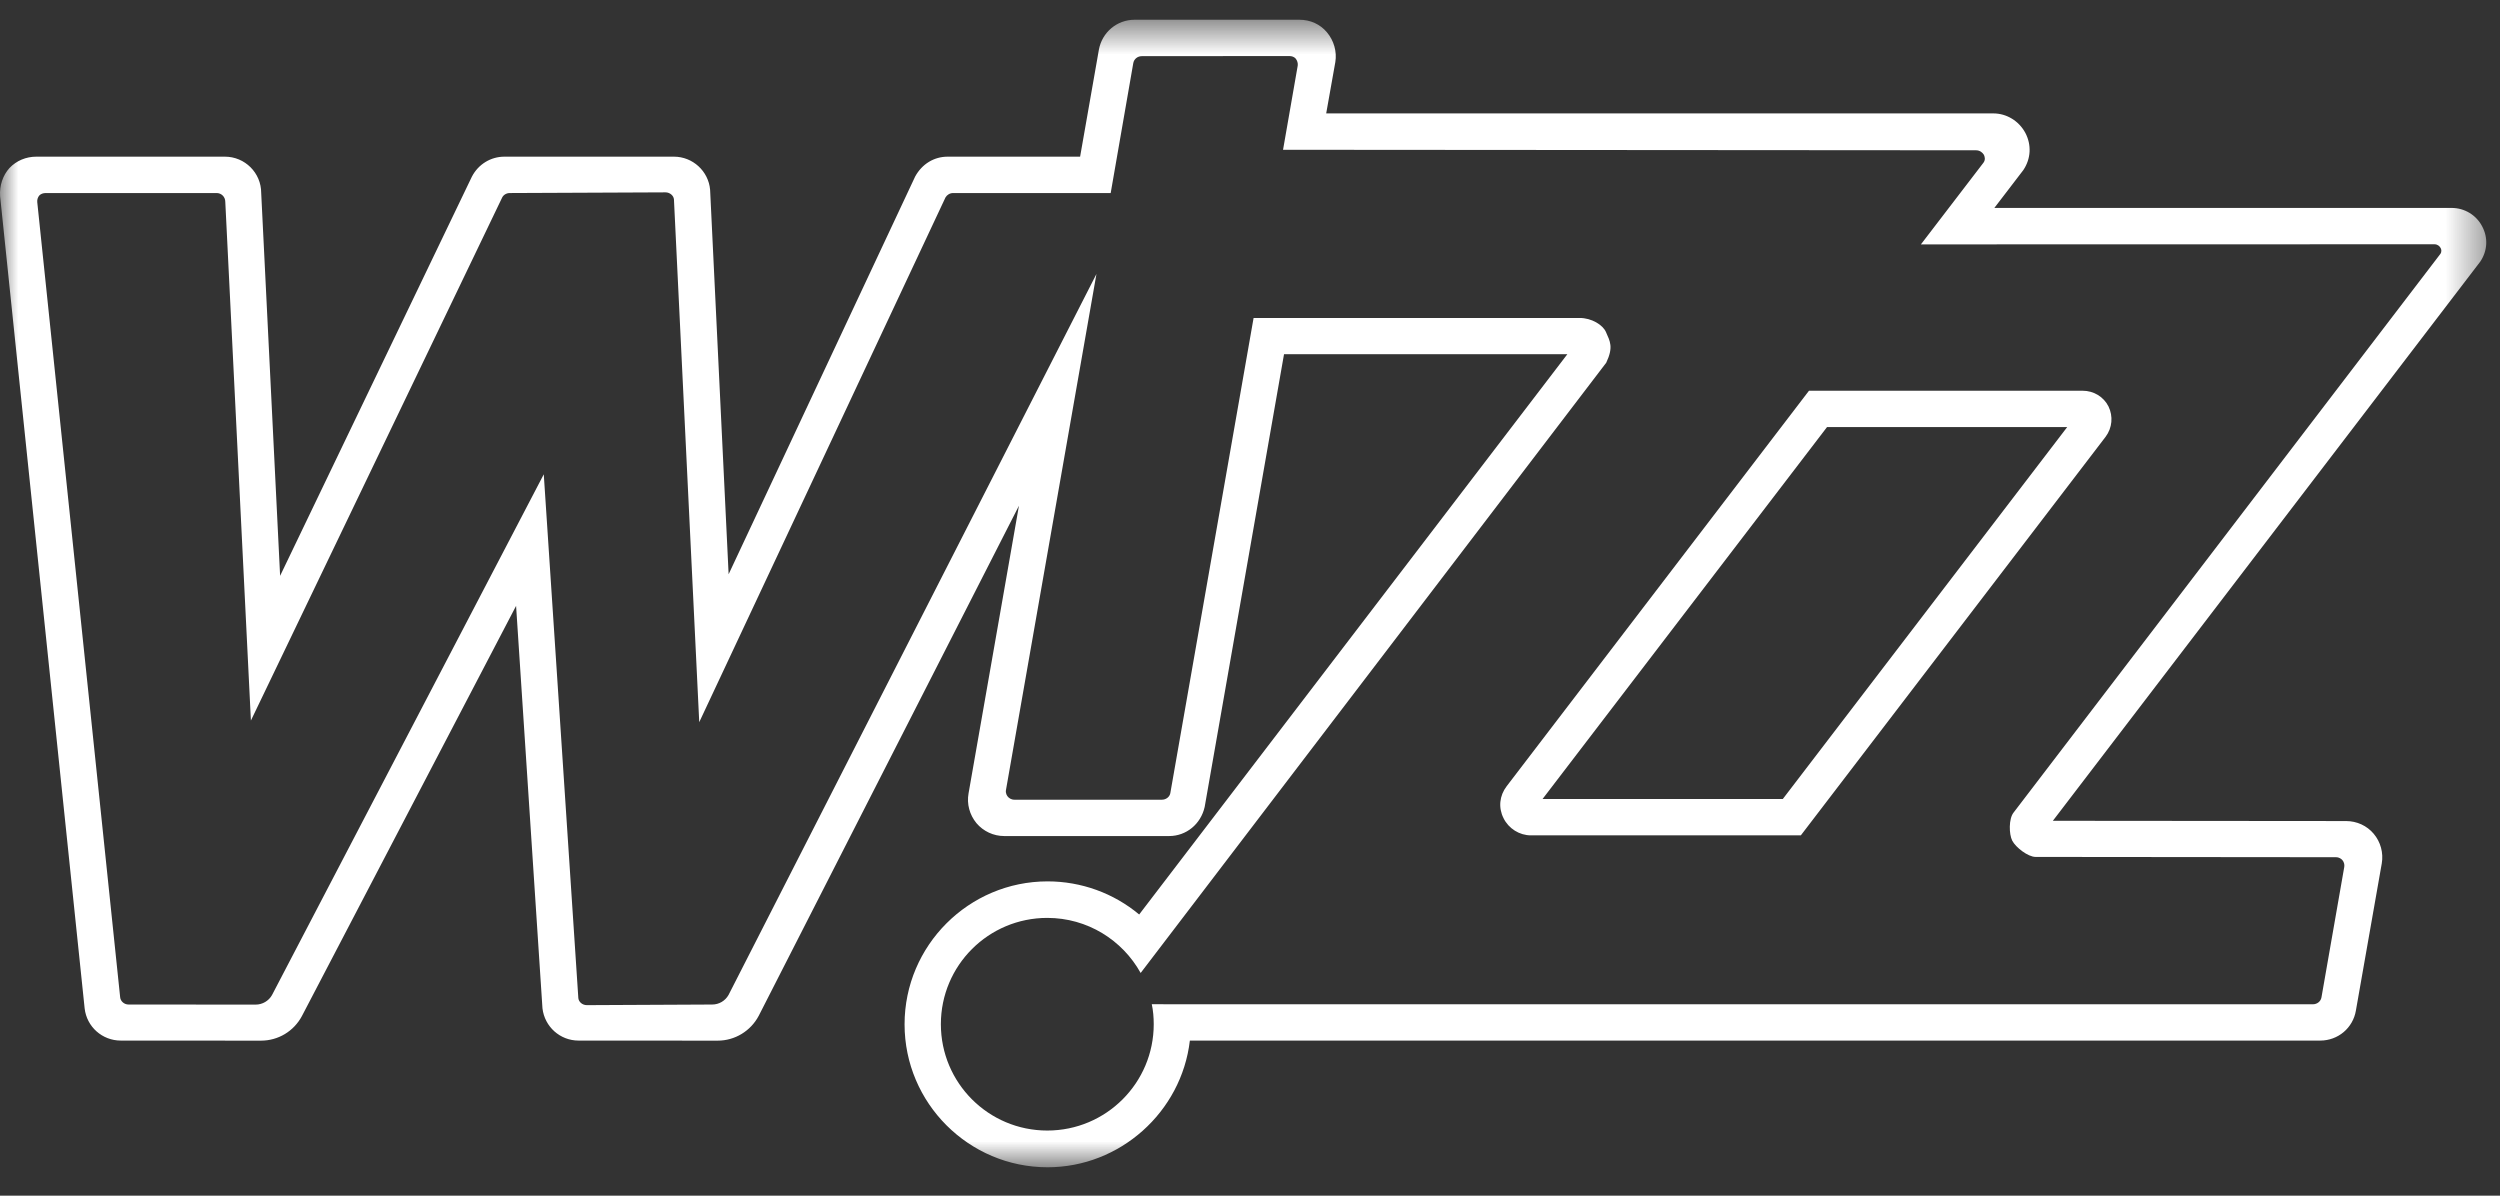 <svg width="69" height="33" viewBox="0 0 69 33" fill="none" xmlns="http://www.w3.org/2000/svg">
<rect x="0" y="0" width="69" height="33" fill="#333333" stroke="none"/>
<mask id="mask0_12325_27920" style="mask-type:luminance" maskUnits="userSpaceOnUse" x="0" y="0" width="69" height="33">
<path d="M68.622 0.545H0V32.217H68.622V0.545Z" fill="white"/>
</mask>
<g mask="url(#mask0_12325_27920)">
<path d="M50.426 11.787H57.055L49.205 22.053H42.574L50.426 11.787ZM49.928 10.784L41.583 21.701C41.384 21.962 41.351 22.291 41.497 22.581C41.638 22.869 41.937 23.056 42.253 23.056H49.703L58.115 12.055C58.299 11.809 58.326 11.489 58.195 11.219C58.06 10.95 57.786 10.784 57.478 10.784H49.928ZM26.096 5.448C26.139 5.376 26.218 5.328 26.307 5.328H30.655L31.279 1.739C31.3 1.628 31.398 1.55 31.514 1.55L35.583 1.547C35.657 1.547 35.718 1.569 35.761 1.617C35.805 1.672 35.827 1.747 35.817 1.812L35.412 4.134L54.54 4.148C54.644 4.148 54.717 4.211 54.754 4.27C54.776 4.314 54.807 4.405 54.744 4.49L53.017 6.745L67.193 6.742C67.275 6.742 67.334 6.794 67.358 6.84C67.38 6.873 67.399 6.942 67.355 7.007L55.574 22.428C55.44 22.596 55.445 23.022 55.539 23.205C55.636 23.389 55.972 23.651 56.183 23.651L64.47 23.659C64.566 23.659 64.623 23.709 64.649 23.738C64.693 23.79 64.713 23.859 64.702 23.926L64.072 27.53C64.052 27.639 63.953 27.718 63.837 27.718H32.307L31.789 27.715C31.827 27.893 31.843 28.079 31.843 28.268C31.843 29.889 30.529 31.203 28.905 31.203C27.282 31.203 25.968 29.889 25.968 28.268C25.968 26.646 27.282 25.334 28.905 25.334C30.013 25.334 30.979 25.947 31.482 26.854L44.332 10.011C44.538 9.576 44.435 9.42 44.324 9.164C44.241 8.971 43.931 8.773 43.593 8.776H34.599L32.3 21.896C32.278 21.999 32.179 22.072 32.069 22.072H27.998C27.903 22.072 27.845 22.021 27.818 21.991C27.793 21.961 27.748 21.896 27.765 21.803L30.262 7.562L20.107 27.462C20.016 27.622 19.847 27.725 19.656 27.725L16.198 27.742C16.074 27.742 15.973 27.654 15.962 27.548L15.008 13.091L7.506 27.466C7.416 27.625 7.243 27.727 7.057 27.727L3.549 27.725C3.428 27.725 3.326 27.636 3.316 27.522L1.028 5.576C1.022 5.507 1.046 5.44 1.087 5.393C1.13 5.35 1.191 5.328 1.265 5.328H5.981C6.109 5.328 6.218 5.432 6.218 5.57L6.925 19.887L13.86 5.451C13.897 5.376 13.981 5.328 14.069 5.328L18.368 5.309C18.487 5.309 18.593 5.398 18.601 5.504L19.299 19.932L26.096 5.448ZM31.314 0.545C30.828 0.545 30.416 0.892 30.329 1.373L29.811 4.324H26.154C25.781 4.324 25.448 4.525 25.258 4.873L20.11 15.849L19.599 5.238C19.555 4.725 19.12 4.324 18.601 4.324H13.921C13.547 4.324 13.202 4.532 13.024 4.876L7.731 15.893L7.209 5.324C7.209 4.771 6.759 4.324 6.208 4.324H1.002C0.718 4.324 0.454 4.435 0.263 4.636C0.078 4.839 -0.017 5.122 0.003 5.417L2.336 27.83C2.392 28.337 2.821 28.72 3.333 28.72L7.203 28.722C7.678 28.722 8.11 28.463 8.334 28.041L14.244 16.722L14.972 27.83C15.031 28.337 15.458 28.72 15.967 28.72L19.808 28.722C20.281 28.722 20.717 28.459 20.941 28.036L28.123 13.958L26.732 21.897C26.679 22.19 26.761 22.488 26.949 22.718C27.139 22.943 27.42 23.075 27.716 23.075H32.268C32.741 23.075 33.143 22.745 33.249 22.271L35.439 9.776H43.259L31.441 25.24C30.734 24.649 29.839 24.326 28.913 24.326C26.74 24.326 24.966 26.096 24.966 28.271C24.966 30.447 26.74 32.217 28.913 32.217C30.91 32.217 32.61 30.692 32.84 28.721L64.039 28.72C64.53 28.72 64.943 28.371 65.023 27.89L65.737 23.83C65.787 23.538 65.704 23.238 65.516 23.014C65.328 22.789 65.049 22.661 64.75 22.661L56.659 22.654L68.456 7.22C68.657 6.921 68.674 6.56 68.509 6.25C68.347 5.936 68.022 5.739 67.667 5.739H55.044L55.844 4.694C56.054 4.381 56.075 3.999 55.898 3.665C55.721 3.338 55.383 3.13 55.016 3.13H36.603L36.855 1.714C36.903 1.425 36.815 1.117 36.622 0.89C36.435 0.668 36.166 0.545 35.864 0.545H31.314Z" fill="white"/>
</g>
</svg>

